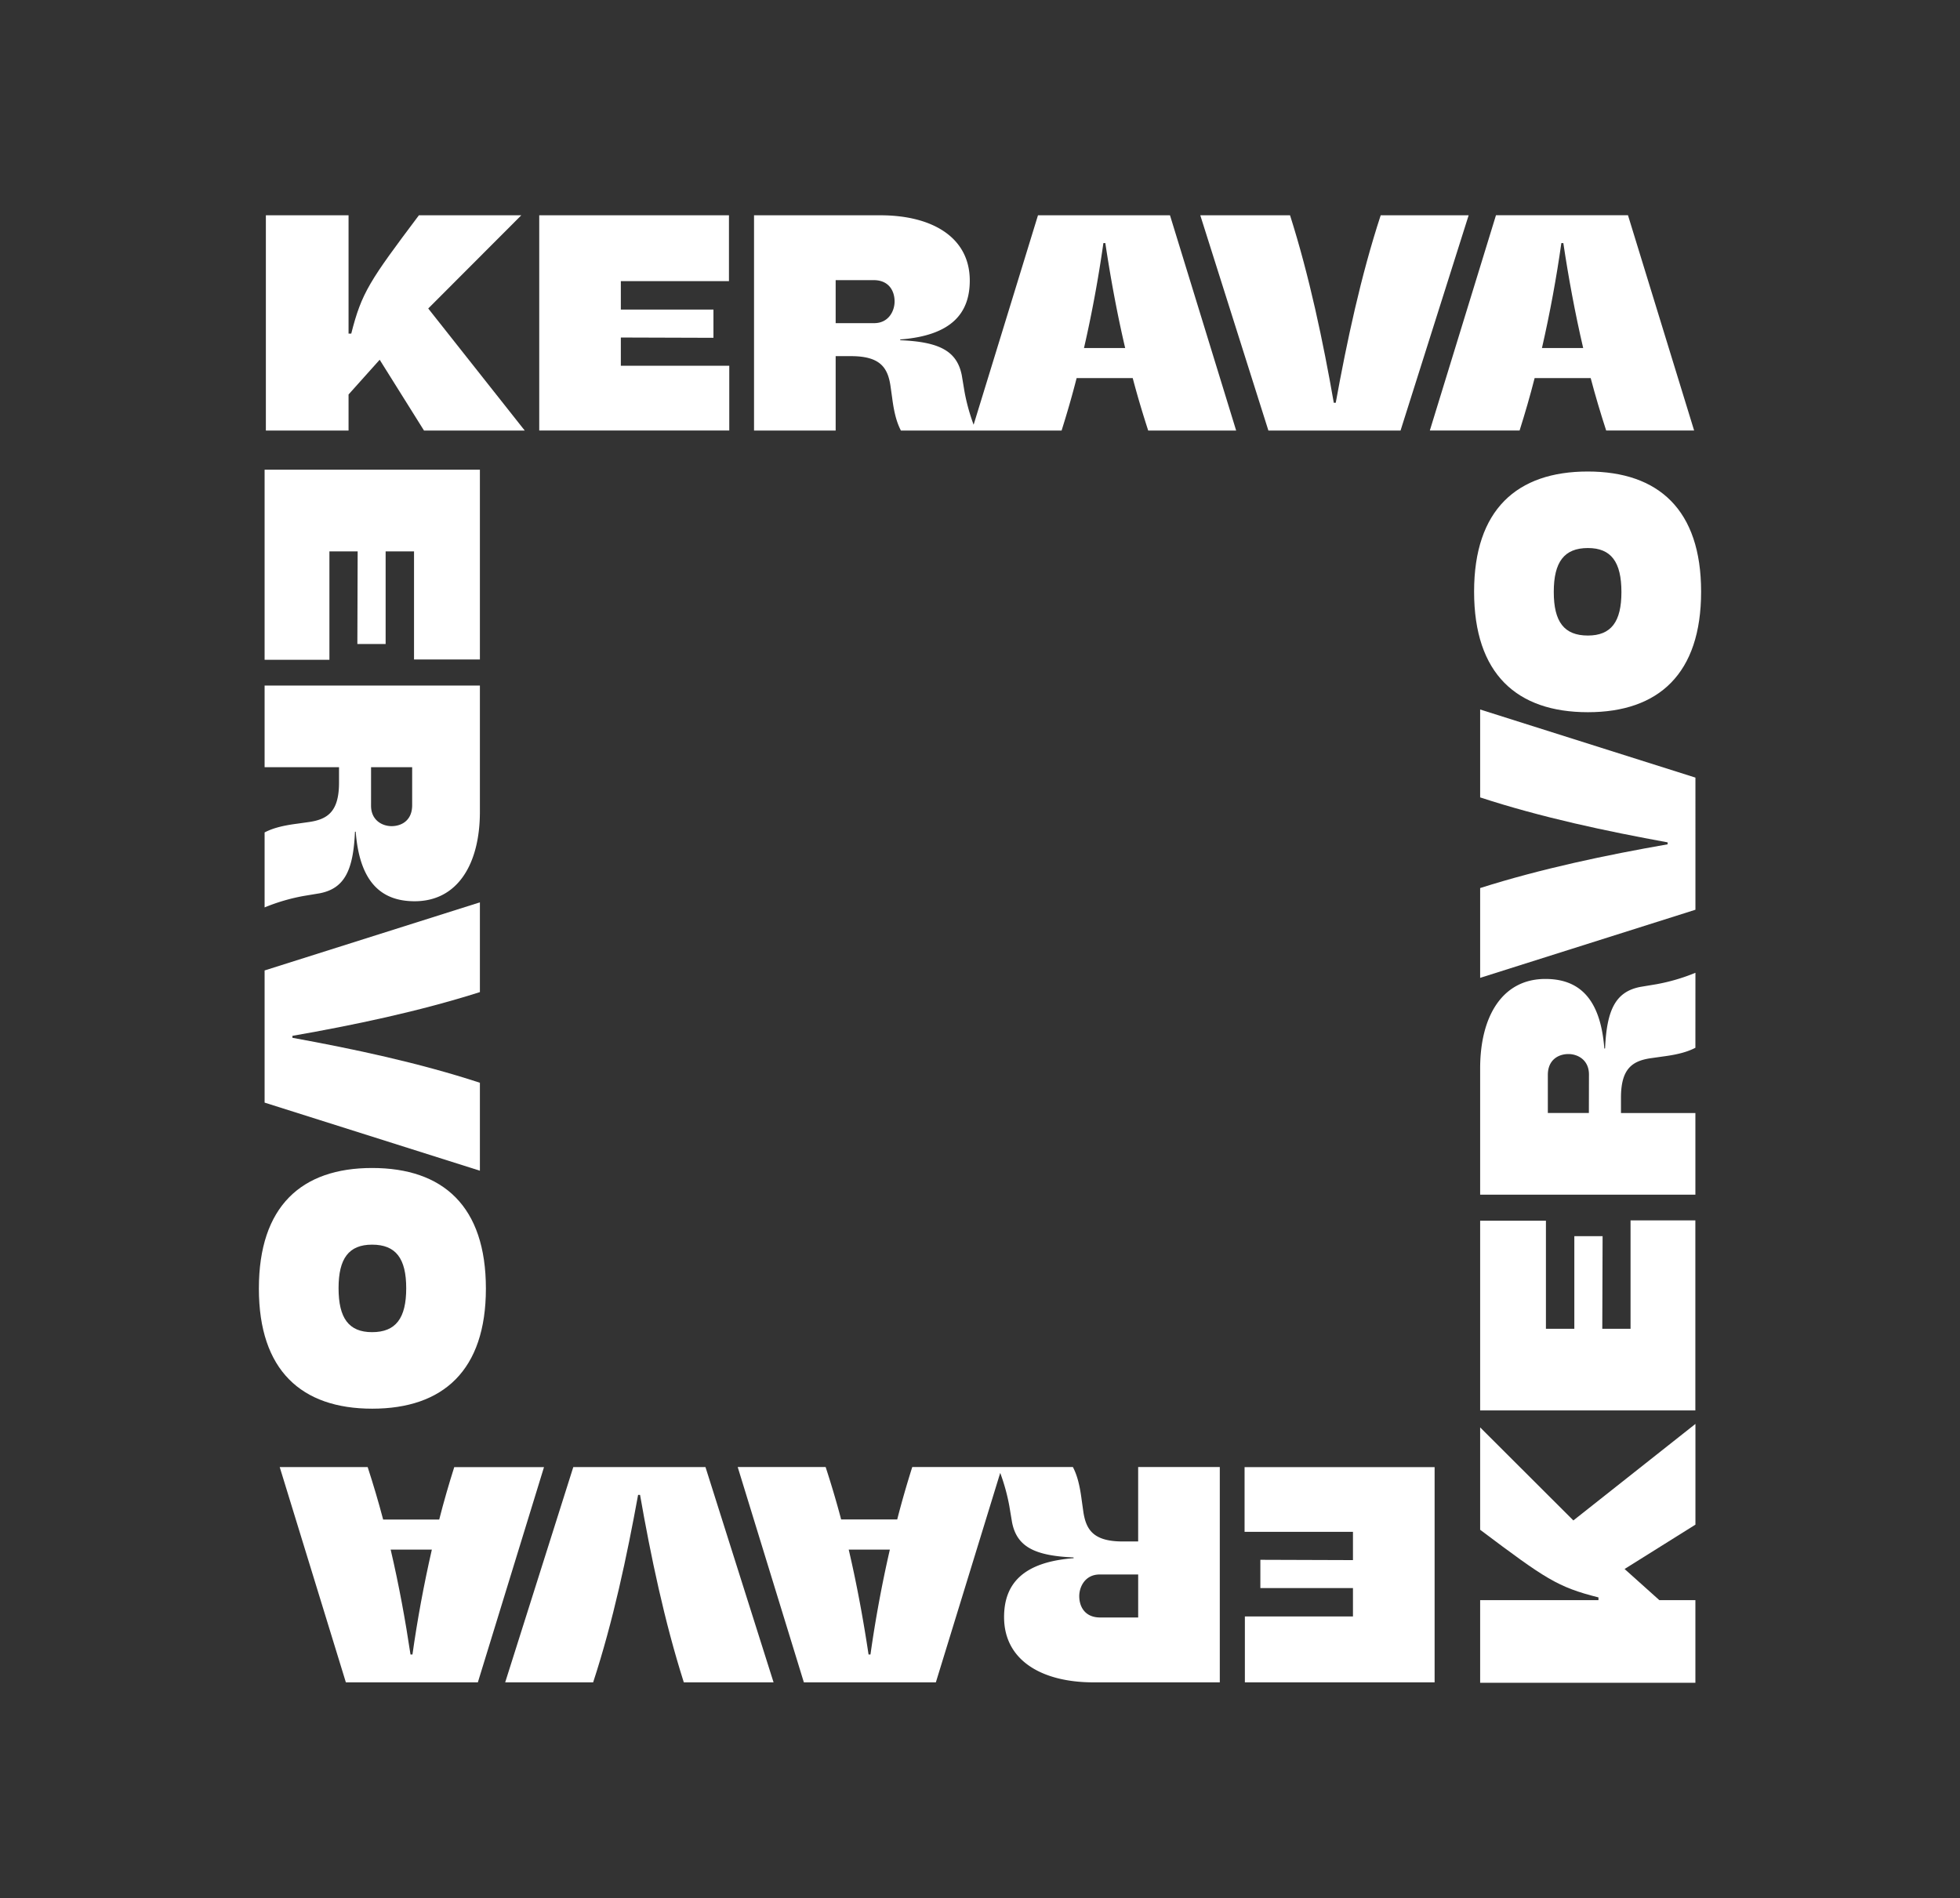 <?xml version="1.0" encoding="UTF-8"?> <svg xmlns="http://www.w3.org/2000/svg" id="Layer_1" data-name="Layer 1" viewBox="0 0 1906.84 1846.66"><rect x="0" y="0" width="1906.84" height="1846.66" fill="#333333" stroke="none"/><defs><style>.cls-1{fill:#fff;}</style></defs><path class="cls-1" d="M1580.52,1526.49l33.79,30.28h35.1v80.44H1440v-80.44h115.11v-2.64c-39.93-10.09-51.48-18-115.11-65.81v-99.61l90.69,90.54,118.76-93.91v98Z"></path><path class="cls-1" d="M1440,1372.22V1187.64H1504V1292.8h27.63v-90.1h27.5l-.3,90.1h27.49V1187.35h63.05v184.87Z"></path><path class="cls-1" d="M1649.41,1019.39c-6.29,3.22-14.62,6.29-31.59,8.48l-11.41,1.61c-18.58,2.63-29.4,10.39-29.4,38.47v14.92h72.4v79.42H1440V1039.43c0-50.32,21.36-87,63.48-87,32,0,53.53,18,57.34,67.72l.73-.15c1.61-37.59,10.24-55.14,34.22-59.82l15.8-2.63a187.28,187.28,0,0,0,37.88-11.12Zm-103.55,26c0-14.18-10.89-19.89-20-19.89-9.51,0-20,5.41-20,20.33v37h39.92Z"></path><path class="cls-1" d="M1440,951.36V864c59.38-18.87,123-32.18,182.39-42.56v-1.9c-59.38-10.83-123-24.28-182.39-43.74V690.28l209.45,66.26V885.1Z"></path><path class="cls-1" d="M1544.83,692.91c-69.18,0-110.72-37.3-110.72-117.3,0-79.57,41.54-116.87,110.58-116.87,68.89,0,110.28,37.3,110.28,116.87C1655,655.61,1613.58,692.91,1544.83,692.91Zm0-159.72c-23.11,0-33.2,13.6-33.2,42.71s10.09,42.42,33.2,42.42c22.67,0,32.62-13.46,32.62-42.28C1577.45,546.79,1567.5,533.19,1544.83,533.19Z"></path><path class="cls-1" d="M466.88,457V641.62H402.8V536.46H375.17v90.1h-27.5l.29-90.1H320.48V641.91H257.43V457Z"></path><path class="cls-1" d="M257.43,809.87c6.29-3.22,14.62-6.29,31.59-8.48l11.41-1.61c18.57-2.63,29.4-10.39,29.4-38.47V746.39h-72.4V667H466.88V789.83c0,50.32-21.36,87-63.48,87-32,0-53.53-18-57.34-67.72l-.73.15c-1.61,37.59-10.24,55.14-34.22,59.82l-15.8,2.63a187.09,187.09,0,0,0-37.88,11.12Zm103.55-26c0,14.18,10.89,19.89,20,19.89,9.51,0,20-5.41,20-20.33v-37H361Z"></path><path class="cls-1" d="M466.88,877.9v87.32c-59.39,18.87-123,32.18-182.39,42.56v1.9c59.38,10.83,123,24.28,182.39,43.74V1139l-209.45-66.26V944.16Z"></path><path class="cls-1" d="M362,1136.35c69.18,0,110.72,37.3,110.72,117.3,0,79.57-41.54,116.87-110.58,116.87-68.89,0-110.28-37.3-110.28-116.87C251.87,1173.65,293.26,1136.35,362,1136.35Zm0,159.72c23.11,0,33.2-13.6,33.2-42.71,0-29-10.09-42.42-33.2-42.42-22.68,0-32.62,13.46-32.62,42.28C329.39,1282.47,339.33,1296.07,362,1296.07Z"></path><path class="cls-1" d="M369.38,350,339.1,383.8v35.1H258.66V209.45H339.1V324.56h2.63c10.1-39.93,18-51.48,65.82-115.11h99.61l-90.54,90.69,93.9,118.76h-98Z"></path><path class="cls-1" d="M524.61,209.45H709.19v64.08H604v27.63h90.1v27.5l-90.1-.29v27.48H709.49v63H524.61Z"></path><path class="cls-1" d="M1138.25,209.45H1009.83L947.21,413.23a194.43,194.43,0,0,1-8.86-32.2l-2.63-15.81c-4.68-24-22.23-32.61-59.82-34.22l-.15-.74c49.73-3.79,67.72-25.3,67.72-57.32,0-42.13-36.71-63.49-87-63.49H733.58V418.91H813V346.5h14.92c28.09,0,35.84,10.83,38.47,29.4L868,387.31c2.19,17,5.26,25.31,8.48,31.6h156.31c5.26-16.68,10.24-33.8,14.63-51.05H1102c4.54,17.25,9.66,34.37,15.07,51.05h85.57ZM850.45,314.39H813V272.55h37c14.91,0,20.33,10.65,20.33,20.77C870.34,302.39,864.63,314.39,850.45,314.39Zm204.14,24.21c7.89-34.37,14.18-68.89,18.87-102.09h1.89c5,33.2,11.26,67.72,19.31,102.09Z"></path><path class="cls-1" d="M1167.73,209.45h87.32c18.87,59.39,32.18,123,42.56,182.39h1.9c10.83-59.38,24.28-123,43.74-182.39h85.56L1362.55,418.9H1234Z"></path><path class="cls-1" d="M1547.55,367.86H1493c-4.39,17.26-9.37,34.37-14.63,51h-87.32l64.35-209.45h128.43l64.35,209.45h-85.56C1557.21,402.23,1552.09,385.12,1547.55,367.86Zm-7.31-29.26c-8-34.37-14.34-68.89-19.31-102.09H1519c-4.68,33.2-11,67.72-18.87,102.09Z"></path><path class="cls-1" d="M1395.7,1636.76H1211.11v-64.08h105.16v-27.63h-90.09v-27.5l90.09.3v-27.49H1210.82v-63H1395.7Z"></path><path class="cls-1" d="M782.06,1636.76H910.48L973.09,1433a192.35,192.35,0,0,1,8.86,32.21l2.64,15.8c4.67,24,22.22,32.61,59.82,34.23l.14.73c-49.73,3.8-67.71,25.3-67.71,57.33,0,42.12,36.71,63.48,87,63.48h122.87V1427.3h-79.42v72.41h-14.93c-28.08,0-35.84-10.83-38.47-29.4l-1.61-11.41c-2.19-17-5.26-25.31-8.48-31.6H887.51c-5.26,16.68-10.23,33.8-14.63,51H818.33c-4.54-17.25-9.65-34.37-15.07-51H717.7Zm287.8-104.93h37.45v41.83h-37c-14.92,0-20.33-10.64-20.33-20.77C1050,1543.82,1055.67,1531.83,1069.86,1531.83Zm-204.14-24.22c-7.9,34.37-14.19,68.89-18.87,102.09H845c-5-33.2-11.26-67.72-19.31-102.09Z"></path><path class="cls-1" d="M752.58,1636.76H665.26c-18.87-59.38-32.18-123-42.57-182.39h-1.9c-10.82,59.38-24.28,123-43.73,182.39H491.49l66.26-209.45H686.32Z"></path><path class="cls-1" d="M372.75,1478.36h54.56c4.39-17.26,9.36-34.38,14.62-51h87.32L464.9,1636.76H336.48l-64.36-209.45h85.57C363.1,1444,368.22,1461.1,372.75,1478.36Zm7.31,29.25c8.05,34.37,14.34,68.89,19.31,102.09h1.9c4.68-33.2,11-67.72,18.87-102.09Z"></path></svg> 
